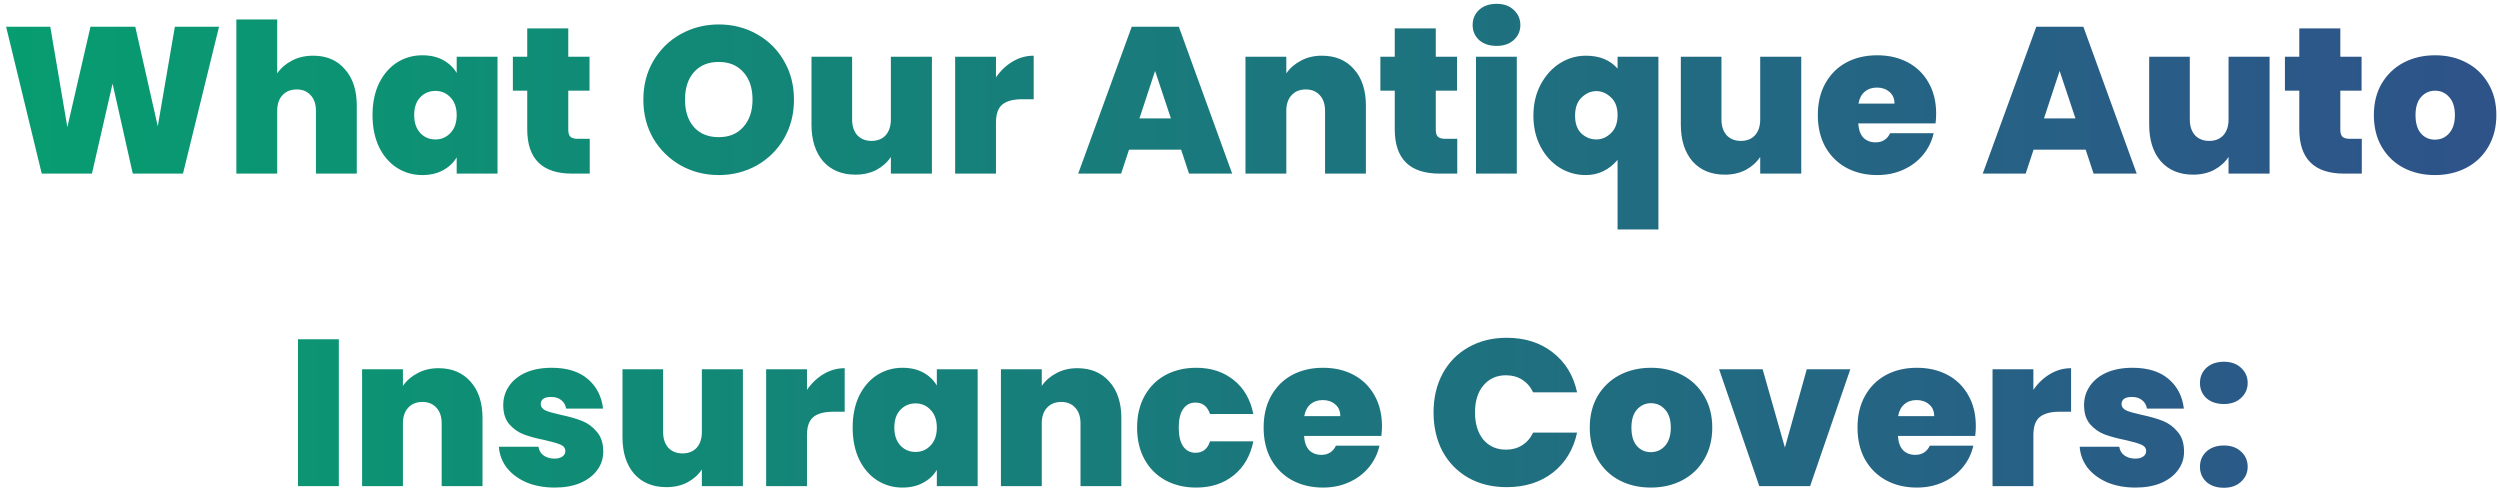 <svg width="360" height="71" viewBox="0 0 360 71" fill="none" xmlns="http://www.w3.org/2000/svg">
<path d="M31.54 3.85L26.35 25H19.12L16.21 12.04L13.24 25H6.01L0.88 3.85H7.24L9.7 18.31L13.03 3.85H19.48L22.72 18.19L25.18 3.85H31.54ZM45.105 8.02C47.026 8.02 48.545 8.67 49.666 9.97C50.806 11.25 51.376 12.99 51.376 15.19V25H45.495V15.97C45.495 15.01 45.245 14.26 44.745 13.72C44.245 13.16 43.575 12.88 42.736 12.88C41.855 12.88 41.166 13.16 40.666 13.72C40.166 14.26 39.916 15.01 39.916 15.97V25H34.035V2.8H39.916V10.57C40.435 9.81 41.136 9.2 42.016 8.74C42.916 8.26 43.946 8.02 45.105 8.02ZM53.642 16.57C53.642 14.83 53.952 13.31 54.572 12.01C55.212 10.71 56.072 9.71 57.152 9.01C58.252 8.31 59.472 7.96 60.812 7.96C61.972 7.96 62.972 8.19 63.812 8.65C64.652 9.11 65.302 9.73 65.762 10.51V8.17H71.642V25H65.762V22.66C65.302 23.44 64.642 24.06 63.782 24.52C62.942 24.98 61.952 25.21 60.812 25.21C59.472 25.21 58.252 24.86 57.152 24.16C56.072 23.46 55.212 22.46 54.572 21.16C53.952 19.84 53.642 18.31 53.642 16.57ZM65.762 16.57C65.762 15.49 65.462 14.64 64.862 14.02C64.282 13.4 63.562 13.09 62.702 13.09C61.822 13.09 61.092 13.4 60.512 14.02C59.932 14.62 59.642 15.47 59.642 16.57C59.642 17.65 59.932 18.51 60.512 19.15C61.092 19.77 61.822 20.08 62.702 20.08C63.562 20.08 64.282 19.77 64.862 19.15C65.462 18.53 65.762 17.67 65.762 16.57ZM84.922 19.99V25H82.373C78.073 25 75.922 22.87 75.922 18.61V13.06H73.853V8.17H75.922V4.09H81.832V8.17H84.892V13.06H81.832V18.7C81.832 19.16 81.933 19.49 82.132 19.69C82.353 19.89 82.713 19.99 83.213 19.99H84.922ZM103.502 25.21C101.522 25.21 99.702 24.75 98.042 23.83C96.382 22.89 95.062 21.6 94.082 19.96C93.122 18.3 92.642 16.43 92.642 14.35C92.642 12.27 93.122 10.41 94.082 8.77C95.062 7.11 96.382 5.82 98.042 4.9C99.702 3.98 101.522 3.52 103.502 3.52C105.502 3.52 107.322 3.98 108.962 4.9C110.622 5.82 111.932 7.11 112.892 8.77C113.852 10.41 114.332 12.27 114.332 14.35C114.332 16.43 113.852 18.3 112.892 19.96C111.932 21.6 110.622 22.89 108.962 23.83C107.302 24.75 105.482 25.21 103.502 25.21ZM103.502 19.75C105.002 19.75 106.182 19.26 107.042 18.28C107.922 17.3 108.362 15.99 108.362 14.35C108.362 12.67 107.922 11.35 107.042 10.39C106.182 9.41 105.002 8.92 103.502 8.92C101.982 8.92 100.792 9.41 99.932 10.39C99.072 11.35 98.642 12.67 98.642 14.35C98.642 16.01 99.072 17.33 99.932 18.31C100.792 19.27 101.982 19.75 103.502 19.75ZM134.195 8.17V25H128.285V22.6C127.785 23.36 127.095 23.98 126.215 24.46C125.335 24.92 124.325 25.15 123.185 25.15C121.225 25.15 119.675 24.51 118.535 23.23C117.415 21.93 116.855 20.17 116.855 17.95V8.17H122.705V17.2C122.705 18.16 122.955 18.92 123.455 19.48C123.975 20.02 124.655 20.29 125.495 20.29C126.355 20.29 127.035 20.02 127.535 19.48C128.035 18.92 128.285 18.16 128.285 17.2V8.17H134.195ZM143.421 11.14C144.081 10.18 144.881 9.42 145.821 8.86C146.761 8.3 147.771 8.02 148.851 8.02V14.29H147.201C145.921 14.29 144.971 14.54 144.351 15.04C143.731 15.54 143.421 16.41 143.421 17.65V25H137.541V8.17H143.421V11.14ZM170.081 21.55H162.581L161.441 25H155.261L162.971 3.85H169.751L177.431 25H171.221L170.081 21.55ZM168.611 17.05L166.331 10.21L164.081 17.05H168.611ZM190.358 8.02C192.298 8.02 193.838 8.67 194.978 9.97C196.118 11.25 196.688 12.99 196.688 15.19V25H190.808V15.97C190.808 15.01 190.558 14.26 190.058 13.72C189.558 13.16 188.888 12.88 188.048 12.88C187.168 12.88 186.478 13.16 185.978 13.72C185.478 14.26 185.228 15.01 185.228 15.97V25H179.348V8.17H185.228V10.57C185.748 9.81 186.448 9.2 187.328 8.74C188.208 8.26 189.218 8.02 190.358 8.02ZM209.844 19.99V25H207.294C202.994 25 200.844 22.87 200.844 18.61V13.06H198.774V8.17H200.844V4.09H206.754V8.17H209.814V13.06H206.754V18.7C206.754 19.16 206.854 19.49 207.054 19.69C207.274 19.89 207.634 19.99 208.134 19.99H209.844ZM215.511 6.61C214.471 6.61 213.631 6.33 212.991 5.77C212.371 5.19 212.061 4.47 212.061 3.61C212.061 2.73 212.371 2 212.991 1.42C213.631 0.84 214.471 0.55 215.511 0.55C216.531 0.55 217.351 0.84 217.971 1.42C218.611 2 218.931 2.73 218.931 3.61C218.931 4.47 218.611 5.19 217.971 5.77C217.351 6.33 216.531 6.61 215.511 6.61ZM218.421 8.17V25H212.541V8.17H218.421ZM220.81 16.66C220.81 15 221.15 13.52 221.83 12.22C222.53 10.9 223.45 9.87 224.59 9.13C225.75 8.39 227.01 8.02 228.37 8.02C230.33 8.02 231.85 8.64 232.93 9.88V8.17H238.81V33.04H232.93V23.02C231.69 24.48 230.16 25.21 228.34 25.21C226.98 25.21 225.72 24.85 224.56 24.13C223.42 23.41 222.51 22.4 221.83 21.1C221.15 19.8 220.81 18.32 220.81 16.66ZM232.93 16.57C232.93 15.45 232.61 14.6 231.97 14.02C231.35 13.42 230.65 13.12 229.87 13.12C229.09 13.12 228.38 13.43 227.74 14.05C227.12 14.65 226.81 15.52 226.81 16.66C226.81 17.8 227.12 18.66 227.74 19.24C228.36 19.8 229.07 20.08 229.87 20.08C230.65 20.08 231.35 19.78 231.97 19.18C232.61 18.58 232.93 17.71 232.93 16.57ZM259.38 8.17V25H253.47V22.6C252.97 23.36 252.28 23.98 251.4 24.46C250.52 24.92 249.51 25.15 248.37 25.15C246.41 25.15 244.86 24.51 243.72 23.23C242.6 21.93 242.04 20.17 242.04 17.95V8.17H247.89V17.2C247.89 18.16 248.14 18.92 248.64 19.48C249.16 20.02 249.84 20.29 250.68 20.29C251.54 20.29 252.22 20.02 252.72 19.48C253.22 18.92 253.47 18.16 253.47 17.2V8.17H259.38ZM278.807 16.39C278.807 16.85 278.777 17.31 278.717 17.77H267.587C267.647 18.69 267.897 19.38 268.337 19.84C268.797 20.28 269.377 20.5 270.077 20.5C271.057 20.5 271.757 20.06 272.177 19.18H278.447C278.187 20.34 277.677 21.38 276.917 22.3C276.177 23.2 275.237 23.91 274.097 24.43C272.957 24.95 271.697 25.21 270.317 25.21C268.657 25.21 267.177 24.86 265.877 24.16C264.597 23.46 263.587 22.46 262.847 21.16C262.127 19.86 261.767 18.33 261.767 16.57C261.767 14.81 262.127 13.29 262.847 12.01C263.567 10.71 264.567 9.71 265.847 9.01C267.147 8.31 268.637 7.96 270.317 7.96C271.977 7.96 273.447 8.3 274.727 8.98C276.007 9.66 277.007 10.64 277.727 11.92C278.447 13.18 278.807 14.67 278.807 16.39ZM272.807 14.92C272.807 14.2 272.567 13.64 272.087 13.24C271.607 12.82 271.007 12.61 270.287 12.61C269.567 12.61 268.977 12.81 268.517 13.21C268.057 13.59 267.757 14.16 267.617 14.92H272.807ZM300.335 21.55H292.835L291.695 25H285.515L293.225 3.85H300.005L307.685 25H301.475L300.335 21.55ZM298.865 17.05L296.585 10.21L294.335 17.05H298.865ZM326.822 8.17V25H320.912V22.6C320.412 23.36 319.722 23.98 318.842 24.46C317.962 24.92 316.952 25.15 315.812 25.15C313.852 25.15 312.302 24.51 311.162 23.23C310.042 21.93 309.482 20.17 309.482 17.95V8.17H315.332V17.2C315.332 18.16 315.582 18.92 316.082 19.48C316.602 20.02 317.282 20.29 318.122 20.29C318.982 20.29 319.662 20.02 320.162 19.48C320.662 18.92 320.912 18.16 320.912 17.2V8.17H326.822ZM340.098 19.99V25H337.548C333.248 25 331.098 22.87 331.098 18.61V13.06H329.028V8.17H331.098V4.09H337.008V8.17H340.068V13.06H337.008V18.7C337.008 19.16 337.108 19.49 337.308 19.69C337.528 19.89 337.888 19.99 338.388 19.99H340.098ZM350.625 25.21C348.945 25.21 347.435 24.86 346.095 24.16C344.775 23.46 343.735 22.46 342.975 21.16C342.215 19.86 341.835 18.33 341.835 16.57C341.835 14.83 342.215 13.31 342.975 12.01C343.755 10.71 344.805 9.71 346.125 9.01C347.465 8.31 348.975 7.96 350.655 7.96C352.335 7.96 353.835 8.31 355.155 9.01C356.495 9.71 357.545 10.71 358.305 12.01C359.085 13.31 359.475 14.83 359.475 16.57C359.475 18.31 359.085 19.84 358.305 21.16C357.545 22.46 356.495 23.46 355.155 24.16C353.815 24.86 352.305 25.21 350.625 25.21ZM350.625 20.11C351.445 20.11 352.125 19.81 352.665 19.21C353.225 18.59 353.505 17.71 353.505 16.57C353.505 15.43 353.225 14.56 352.665 13.96C352.125 13.36 351.455 13.06 350.655 13.06C349.855 13.06 349.185 13.36 348.645 13.96C348.105 14.56 347.835 15.43 347.835 16.57C347.835 17.73 348.095 18.61 348.615 19.21C349.135 19.81 349.805 20.11 350.625 20.11ZM48.792 48.85V70H42.912V48.85H48.792ZM63.151 53.02C65.091 53.02 66.631 53.67 67.771 54.97C68.911 56.25 69.481 57.99 69.481 60.19V70H63.601V60.97C63.601 60.01 63.351 59.26 62.851 58.72C62.351 58.16 61.681 57.88 60.841 57.88C59.961 57.88 59.271 58.16 58.771 58.72C58.271 59.26 58.021 60.01 58.021 60.97V70H52.141V53.17H58.021V55.57C58.541 54.81 59.241 54.2 60.121 53.74C61.001 53.26 62.011 53.02 63.151 53.02ZM79.877 70.21C78.357 70.21 76.997 69.96 75.797 69.46C74.617 68.94 73.677 68.24 72.977 67.36C72.297 66.46 71.917 65.45 71.837 64.33H77.537C77.617 64.87 77.867 65.29 78.287 65.59C78.707 65.89 79.227 66.04 79.847 66.04C80.327 66.04 80.707 65.94 80.987 65.74C81.267 65.54 81.407 65.28 81.407 64.96C81.407 64.54 81.177 64.23 80.717 64.03C80.257 63.83 79.497 63.61 78.437 63.37C77.237 63.13 76.237 62.86 75.437 62.56C74.637 62.26 73.937 61.77 73.337 61.09C72.757 60.41 72.467 59.49 72.467 58.33C72.467 57.33 72.737 56.43 73.277 55.63C73.817 54.81 74.607 54.16 75.647 53.68C76.707 53.2 77.977 52.96 79.457 52.96C81.657 52.96 83.387 53.5 84.647 54.58C85.907 55.66 86.637 57.08 86.837 58.84H81.527C81.427 58.3 81.187 57.89 80.807 57.61C80.447 57.31 79.957 57.16 79.337 57.16C78.857 57.16 78.487 57.25 78.227 57.43C77.987 57.61 77.867 57.86 77.867 58.18C77.867 58.58 78.097 58.89 78.557 59.11C79.017 59.31 79.757 59.52 80.777 59.74C81.997 60 83.007 60.29 83.807 60.61C84.627 60.93 85.337 61.45 85.937 62.17C86.557 62.87 86.867 63.83 86.867 65.05C86.867 66.03 86.577 66.91 85.997 67.69C85.437 68.47 84.627 69.09 83.567 69.55C82.527 69.99 81.297 70.21 79.877 70.21ZM106.978 53.17V70H101.068V67.6C100.568 68.36 99.878 68.98 98.998 69.46C98.118 69.92 97.108 70.15 95.968 70.15C94.008 70.15 92.458 69.51 91.318 68.23C90.198 66.93 89.638 65.17 89.638 62.95V53.17H95.488V62.2C95.488 63.16 95.738 63.92 96.238 64.48C96.758 65.02 97.438 65.29 98.278 65.29C99.138 65.29 99.818 65.02 100.318 64.48C100.818 63.92 101.068 63.16 101.068 62.2V53.17H106.978ZM116.205 56.14C116.865 55.18 117.665 54.42 118.605 53.86C119.545 53.3 120.555 53.02 121.635 53.02V59.29H119.985C118.705 59.29 117.755 59.54 117.135 60.04C116.515 60.54 116.205 61.41 116.205 62.65V70H110.325V53.17H116.205V56.14ZM122.783 61.57C122.783 59.83 123.093 58.31 123.713 57.01C124.353 55.71 125.213 54.71 126.293 54.01C127.393 53.31 128.613 52.96 129.953 52.96C131.113 52.96 132.113 53.19 132.953 53.65C133.793 54.11 134.443 54.73 134.903 55.51V53.17H140.783V70H134.903V67.66C134.443 68.44 133.783 69.06 132.923 69.52C132.083 69.98 131.093 70.21 129.953 70.21C128.613 70.21 127.393 69.86 126.293 69.16C125.213 68.46 124.353 67.46 123.713 66.16C123.093 64.84 122.783 63.31 122.783 61.57ZM134.903 61.57C134.903 60.49 134.603 59.64 134.003 59.02C133.423 58.4 132.703 58.09 131.843 58.09C130.963 58.09 130.233 58.4 129.653 59.02C129.073 59.62 128.783 60.47 128.783 61.57C128.783 62.65 129.073 63.51 129.653 64.15C130.233 64.77 130.963 65.08 131.843 65.08C132.703 65.08 133.423 64.77 134.003 64.15C134.603 63.53 134.903 62.67 134.903 61.57ZM155.143 53.02C157.083 53.02 158.623 53.67 159.763 54.97C160.903 56.25 161.473 57.99 161.473 60.19V70H155.593V60.97C155.593 60.01 155.343 59.26 154.843 58.72C154.343 58.16 153.673 57.88 152.833 57.88C151.953 57.88 151.263 58.16 150.763 58.72C150.263 59.26 150.013 60.01 150.013 60.97V70H144.133V53.17H150.013V55.57C150.533 54.81 151.233 54.2 152.113 53.74C152.993 53.26 154.003 53.02 155.143 53.02ZM163.74 61.57C163.74 59.83 164.1 58.31 164.82 57.01C165.54 55.71 166.54 54.71 167.82 54.01C169.12 53.31 170.6 52.96 172.26 52.96C174.4 52.96 176.2 53.55 177.66 54.73C179.12 55.89 180.06 57.52 180.48 59.62H174.24C173.88 58.52 173.18 57.97 172.14 57.97C171.4 57.97 170.81 58.28 170.37 58.9C169.95 59.5 169.74 60.39 169.74 61.57C169.74 62.75 169.95 63.65 170.37 64.27C170.81 64.89 171.4 65.2 172.14 65.2C173.2 65.2 173.9 64.65 174.24 63.55H180.48C180.06 65.63 179.12 67.26 177.66 68.44C176.2 69.62 174.4 70.21 172.26 70.21C170.6 70.21 169.12 69.86 167.82 69.16C166.54 68.46 165.54 67.46 164.82 66.16C164.1 64.86 163.74 63.33 163.74 61.57ZM199.002 61.39C199.002 61.85 198.972 62.31 198.912 62.77H187.782C187.842 63.69 188.092 64.38 188.532 64.84C188.992 65.28 189.572 65.5 190.272 65.5C191.252 65.5 191.952 65.06 192.372 64.18H198.642C198.382 65.34 197.872 66.38 197.112 67.3C196.372 68.2 195.432 68.91 194.292 69.43C193.152 69.95 191.892 70.21 190.512 70.21C188.852 70.21 187.372 69.86 186.072 69.16C184.792 68.46 183.782 67.46 183.042 66.16C182.322 64.86 181.962 63.33 181.962 61.57C181.962 59.81 182.322 58.29 183.042 57.01C183.762 55.71 184.762 54.71 186.042 54.01C187.342 53.31 188.832 52.96 190.512 52.96C192.172 52.96 193.642 53.3 194.922 53.98C196.202 54.66 197.202 55.64 197.922 56.92C198.642 58.18 199.002 59.67 199.002 61.39ZM193.002 59.92C193.002 59.2 192.762 58.64 192.282 58.24C191.802 57.82 191.202 57.61 190.482 57.61C189.762 57.61 189.172 57.81 188.712 58.21C188.252 58.59 187.952 59.16 187.812 59.92H193.002ZM206.431 59.38C206.431 57.3 206.861 55.45 207.721 53.83C208.601 52.19 209.841 50.92 211.441 50.02C213.041 49.1 214.881 48.64 216.961 48.64C219.601 48.64 221.821 49.35 223.621 50.77C225.421 52.17 226.581 54.08 227.101 56.5H220.771C220.391 55.7 219.861 55.09 219.181 54.67C218.521 54.25 217.751 54.04 216.871 54.04C215.511 54.04 214.421 54.53 213.601 55.51C212.801 56.47 212.401 57.76 212.401 59.38C212.401 61.02 212.801 62.33 213.601 63.31C214.421 64.27 215.511 64.75 216.871 64.75C217.751 64.75 218.521 64.54 219.181 64.12C219.861 63.7 220.391 63.09 220.771 62.29H227.101C226.581 64.71 225.421 66.63 223.621 68.05C221.821 69.45 219.601 70.15 216.961 70.15C214.881 70.15 213.041 69.7 211.441 68.8C209.841 67.88 208.601 66.61 207.721 64.99C206.861 63.35 206.431 61.48 206.431 59.38ZM237.715 70.21C236.035 70.21 234.525 69.86 233.185 69.16C231.865 68.46 230.825 67.46 230.065 66.16C229.305 64.86 228.925 63.33 228.925 61.57C228.925 59.83 229.305 58.31 230.065 57.01C230.845 55.71 231.895 54.71 233.215 54.01C234.555 53.31 236.065 52.96 237.745 52.96C239.425 52.96 240.925 53.31 242.245 54.01C243.585 54.71 244.635 55.71 245.395 57.01C246.175 58.31 246.565 59.83 246.565 61.57C246.565 63.31 246.175 64.84 245.395 66.16C244.635 67.46 243.585 68.46 242.245 69.16C240.905 69.86 239.395 70.21 237.715 70.21ZM237.715 65.11C238.535 65.11 239.215 64.81 239.755 64.21C240.315 63.59 240.595 62.71 240.595 61.57C240.595 60.43 240.315 59.56 239.755 58.96C239.215 58.36 238.545 58.06 237.745 58.06C236.945 58.06 236.275 58.36 235.735 58.96C235.195 59.56 234.925 60.43 234.925 61.57C234.925 62.73 235.185 63.61 235.705 64.21C236.225 64.81 236.895 65.11 237.715 65.11ZM257.027 64.45L260.177 53.17H266.447L260.657 70H253.337L247.547 53.17H253.817L257.027 64.45ZM284.52 61.39C284.52 61.85 284.49 62.31 284.43 62.77H273.3C273.36 63.69 273.61 64.38 274.05 64.84C274.51 65.28 275.09 65.5 275.79 65.5C276.77 65.5 277.47 65.06 277.89 64.18H284.16C283.9 65.34 283.39 66.38 282.63 67.3C281.89 68.2 280.95 68.91 279.81 69.43C278.67 69.95 277.41 70.21 276.03 70.21C274.37 70.21 272.89 69.86 271.59 69.16C270.31 68.46 269.3 67.46 268.56 66.16C267.84 64.86 267.48 63.33 267.48 61.57C267.48 59.81 267.84 58.29 268.56 57.01C269.28 55.71 270.28 54.71 271.56 54.01C272.86 53.31 274.35 52.96 276.03 52.96C277.69 52.96 279.16 53.3 280.44 53.98C281.72 54.66 282.72 55.64 283.44 56.92C284.16 58.18 284.52 59.67 284.52 61.39ZM278.52 59.92C278.52 59.2 278.28 58.64 277.8 58.24C277.32 57.82 276.72 57.61 276 57.61C275.28 57.61 274.69 57.81 274.23 58.21C273.77 58.59 273.47 59.16 273.33 59.92H278.52ZM292.806 56.14C293.466 55.18 294.266 54.42 295.206 53.86C296.146 53.3 297.156 53.02 298.236 53.02V59.29H296.586C295.306 59.29 294.356 59.54 293.736 60.04C293.116 60.54 292.806 61.41 292.806 62.65V70H286.926V53.17H292.806V56.14ZM307.514 70.21C305.994 70.21 304.634 69.96 303.434 69.46C302.254 68.94 301.314 68.24 300.614 67.36C299.934 66.46 299.554 65.45 299.474 64.33H305.174C305.254 64.87 305.504 65.29 305.924 65.59C306.344 65.89 306.864 66.04 307.484 66.04C307.964 66.04 308.344 65.94 308.624 65.74C308.904 65.54 309.044 65.28 309.044 64.96C309.044 64.54 308.814 64.23 308.354 64.03C307.894 63.83 307.134 63.61 306.074 63.37C304.874 63.13 303.874 62.86 303.074 62.56C302.274 62.26 301.574 61.77 300.974 61.09C300.394 60.41 300.104 59.49 300.104 58.33C300.104 57.33 300.374 56.43 300.914 55.63C301.454 54.81 302.244 54.16 303.284 53.68C304.344 53.2 305.614 52.96 307.094 52.96C309.294 52.96 311.024 53.5 312.284 54.58C313.544 55.66 314.274 57.08 314.474 58.84H309.164C309.064 58.3 308.824 57.89 308.444 57.61C308.084 57.31 307.594 57.16 306.974 57.16C306.494 57.16 306.124 57.25 305.864 57.43C305.624 57.61 305.504 57.86 305.504 58.18C305.504 58.58 305.734 58.89 306.194 59.11C306.654 59.31 307.394 59.52 308.414 59.74C309.634 60 310.644 60.29 311.444 60.61C312.264 60.93 312.974 61.45 313.574 62.17C314.194 62.87 314.504 63.83 314.504 65.05C314.504 66.03 314.214 66.91 313.634 67.69C313.074 68.47 312.264 69.09 311.204 69.55C310.164 69.99 308.934 70.21 307.514 70.21ZM320.245 70.24C319.205 70.24 318.365 69.96 317.725 69.4C317.105 68.82 316.795 68.09 316.795 67.21C316.795 66.33 317.105 65.6 317.725 65.02C318.365 64.44 319.205 64.15 320.245 64.15C321.265 64.15 322.085 64.44 322.705 65.02C323.345 65.6 323.665 66.33 323.665 67.21C323.665 68.07 323.345 68.79 322.705 69.37C322.085 69.95 321.265 70.24 320.245 70.24ZM320.245 58.18C319.205 58.18 318.365 57.9 317.725 57.34C317.105 56.76 316.795 56.03 316.795 55.15C316.795 54.27 317.105 53.54 317.725 52.96C318.365 52.38 319.205 52.09 320.245 52.09C321.265 52.09 322.085 52.38 322.705 52.96C323.345 53.54 323.665 54.27 323.665 55.15C323.665 56.01 323.345 56.73 322.705 57.31C322.085 57.89 321.265 58.18 320.245 58.18Z" fill="url(#paint0_linear_12_7)"/>
<defs>
<linearGradient id="paint0_linear_12_7" x1="0" y1="37" x2="366" y2="37" gradientUnits="userSpaceOnUse">
<stop stop-color="#079D70"/>
<stop offset="1" stop-color="#2F518A"/>
</linearGradient>
</defs>
</svg>
